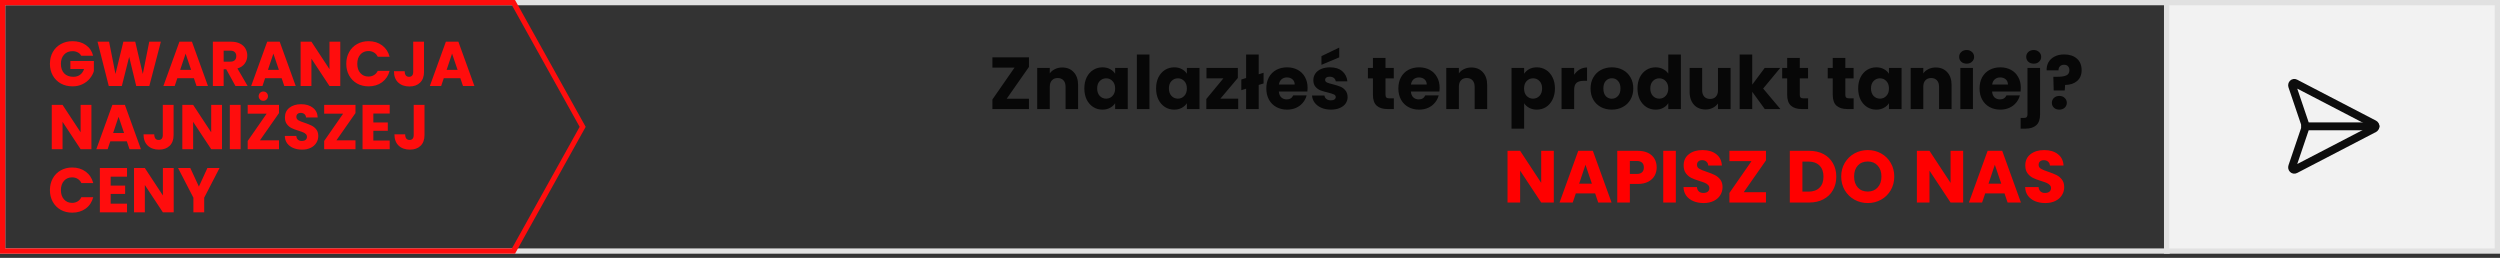 <svg width="475" height="49" viewBox="0 0 475 49" fill="none" xmlns="http://www.w3.org/2000/svg">
<rect x="0" y="0" width="475" height="49" fill="#333333" stroke="none"/>
<rect x="0.5" y="0.5" width="411.25" height="47.2" stroke="#E1E1E1"/>
<path d="M97.562 0.5L110.705 24.1L97.562 47.7H0.5V0.5H97.562Z" stroke="#FF0D0D"/>
<path d="M191.275 18.758H195.503V20.718H188.559V18.898L192.759 12.85H188.559V10.89H195.503V12.71L191.275 18.758ZM201.827 12.822C202.742 12.822 203.47 13.121 204.011 13.718C204.562 14.306 204.837 15.118 204.837 16.154V20.718H202.457V16.476C202.457 15.954 202.322 15.548 202.051 15.258C201.781 14.969 201.417 14.824 200.959 14.824C200.502 14.824 200.138 14.969 199.867 15.258C199.597 15.548 199.461 15.954 199.461 16.476V20.718H197.067V12.906H199.461V13.942C199.704 13.597 200.031 13.326 200.441 13.13C200.852 12.925 201.314 12.822 201.827 12.822ZM206.025 16.798C206.025 15.996 206.174 15.291 206.473 14.684C206.781 14.078 207.196 13.611 207.719 13.284C208.241 12.958 208.825 12.794 209.469 12.794C210.019 12.794 210.5 12.906 210.911 13.13C211.331 13.354 211.653 13.648 211.877 14.012V12.906H214.271V20.718H211.877V19.612C211.643 19.976 211.317 20.27 210.897 20.494C210.486 20.718 210.005 20.83 209.455 20.83C208.82 20.83 208.241 20.667 207.719 20.34C207.196 20.004 206.781 19.533 206.473 18.926C206.174 18.31 206.025 17.601 206.025 16.798ZM211.877 16.812C211.877 16.215 211.709 15.744 211.373 15.398C211.046 15.053 210.645 14.88 210.169 14.88C209.693 14.88 209.287 15.053 208.951 15.398C208.624 15.734 208.461 16.201 208.461 16.798C208.461 17.396 208.624 17.872 208.951 18.226C209.287 18.572 209.693 18.744 210.169 18.744C210.645 18.744 211.046 18.572 211.373 18.226C211.709 17.881 211.877 17.41 211.877 16.812ZM218.397 10.358V20.718H216.003V10.358H218.397ZM219.656 16.798C219.656 15.996 219.805 15.291 220.104 14.684C220.412 14.078 220.827 13.611 221.35 13.284C221.872 12.958 222.456 12.794 223.1 12.794C223.65 12.794 224.131 12.906 224.542 13.13C224.962 13.354 225.284 13.648 225.508 14.012V12.906H227.902V20.718H225.508V19.612C225.274 19.976 224.948 20.27 224.528 20.494C224.117 20.718 223.636 20.83 223.086 20.83C222.451 20.83 221.872 20.667 221.35 20.34C220.827 20.004 220.412 19.533 220.104 18.926C219.805 18.31 219.656 17.601 219.656 16.798ZM225.508 16.812C225.508 16.215 225.34 15.744 225.004 15.398C224.677 15.053 224.276 14.88 223.8 14.88C223.324 14.88 222.918 15.053 222.582 15.398C222.255 15.734 222.092 16.201 222.092 16.798C222.092 17.396 222.255 17.872 222.582 18.226C222.918 18.572 223.324 18.744 223.8 18.744C224.276 18.744 224.677 18.572 225.004 18.226C225.34 17.881 225.508 17.41 225.508 16.812ZM231.874 18.744H235.262V20.718H229.2V18.814L232.448 14.88H229.228V12.906H235.192V14.81L231.874 18.744ZM240.079 15.86L239.155 16.14V20.718H236.761V16.854L235.851 17.134V15.104L236.761 14.824V10.358H239.155V14.11L240.079 13.83V15.86ZM248.441 16.686C248.441 16.91 248.427 17.144 248.399 17.386H242.981C243.018 17.872 243.172 18.245 243.443 18.506C243.723 18.758 244.064 18.884 244.465 18.884C245.062 18.884 245.478 18.632 245.711 18.128H248.259C248.128 18.642 247.89 19.104 247.545 19.514C247.209 19.925 246.784 20.247 246.271 20.48C245.758 20.714 245.184 20.83 244.549 20.83C243.784 20.83 243.102 20.667 242.505 20.34C241.908 20.014 241.441 19.547 241.105 18.94C240.769 18.334 240.601 17.624 240.601 16.812C240.601 16 240.764 15.291 241.091 14.684C241.427 14.078 241.894 13.611 242.491 13.284C243.088 12.958 243.774 12.794 244.549 12.794C245.305 12.794 245.977 12.953 246.565 13.27C247.153 13.588 247.61 14.04 247.937 14.628C248.273 15.216 248.441 15.902 248.441 16.686ZM245.991 16.056C245.991 15.646 245.851 15.319 245.571 15.076C245.291 14.834 244.941 14.712 244.521 14.712C244.12 14.712 243.779 14.829 243.499 15.062C243.228 15.296 243.06 15.627 242.995 16.056H245.991ZM252.882 20.83C252.201 20.83 251.594 20.714 251.062 20.48C250.53 20.247 250.11 19.93 249.802 19.528C249.494 19.118 249.321 18.66 249.284 18.156H251.65C251.678 18.427 251.804 18.646 252.028 18.814C252.252 18.982 252.527 19.066 252.854 19.066C253.153 19.066 253.381 19.01 253.54 18.898C253.708 18.777 253.792 18.623 253.792 18.436C253.792 18.212 253.675 18.049 253.442 17.946C253.209 17.834 252.831 17.713 252.308 17.582C251.748 17.452 251.281 17.316 250.908 17.176C250.535 17.027 250.213 16.798 249.942 16.49C249.671 16.173 249.536 15.748 249.536 15.216C249.536 14.768 249.657 14.362 249.9 13.998C250.152 13.625 250.516 13.331 250.992 13.116C251.477 12.902 252.051 12.794 252.714 12.794C253.694 12.794 254.464 13.037 255.024 13.522C255.593 14.008 255.92 14.652 256.004 15.454H253.792C253.755 15.184 253.633 14.969 253.428 14.81C253.232 14.652 252.971 14.572 252.644 14.572C252.364 14.572 252.149 14.628 252 14.74C251.851 14.843 251.776 14.988 251.776 15.174C251.776 15.398 251.893 15.566 252.126 15.678C252.369 15.79 252.742 15.902 253.246 16.014C253.825 16.164 254.296 16.313 254.66 16.462C255.024 16.602 255.341 16.836 255.612 17.162C255.892 17.48 256.037 17.909 256.046 18.45C256.046 18.908 255.915 19.318 255.654 19.682C255.402 20.037 255.033 20.317 254.548 20.522C254.072 20.728 253.517 20.83 252.882 20.83ZM254.45 10.904L251.076 12.318V10.666L254.45 9.042V10.904ZM264.831 18.688V20.718H263.613C262.745 20.718 262.069 20.508 261.583 20.088C261.098 19.659 260.855 18.964 260.855 18.002V14.894H259.903V12.906H260.855V11.002H263.249V12.906H264.817V14.894H263.249V18.03C263.249 18.264 263.305 18.432 263.417 18.534C263.529 18.637 263.716 18.688 263.977 18.688H264.831ZM273.529 16.686C273.529 16.91 273.515 17.144 273.487 17.386H268.069C268.106 17.872 268.26 18.245 268.531 18.506C268.811 18.758 269.152 18.884 269.553 18.884C270.15 18.884 270.566 18.632 270.799 18.128H273.347C273.216 18.642 272.978 19.104 272.633 19.514C272.297 19.925 271.872 20.247 271.359 20.48C270.846 20.714 270.272 20.83 269.637 20.83C268.872 20.83 268.19 20.667 267.593 20.34C266.996 20.014 266.529 19.547 266.193 18.94C265.857 18.334 265.689 17.624 265.689 16.812C265.689 16 265.852 15.291 266.179 14.684C266.515 14.078 266.982 13.611 267.579 13.284C268.176 12.958 268.862 12.794 269.637 12.794C270.393 12.794 271.065 12.953 271.653 13.27C272.241 13.588 272.698 14.04 273.025 14.628C273.361 15.216 273.529 15.902 273.529 16.686ZM271.079 16.056C271.079 15.646 270.939 15.319 270.659 15.076C270.379 14.834 270.029 14.712 269.609 14.712C269.208 14.712 268.867 14.829 268.587 15.062C268.316 15.296 268.148 15.627 268.083 16.056H271.079ZM279.552 12.822C280.466 12.822 281.194 13.121 281.736 13.718C282.286 14.306 282.562 15.118 282.562 16.154V20.718H280.182V16.476C280.182 15.954 280.046 15.548 279.776 15.258C279.505 14.969 279.141 14.824 278.684 14.824C278.226 14.824 277.862 14.969 277.592 15.258C277.321 15.548 277.186 15.954 277.186 16.476V20.718H274.792V12.906H277.186V13.942C277.428 13.597 277.755 13.326 278.166 13.13C278.576 12.925 279.038 12.822 279.552 12.822ZM289.586 14.012C289.82 13.648 290.142 13.354 290.552 13.13C290.963 12.906 291.444 12.794 291.994 12.794C292.638 12.794 293.222 12.958 293.744 13.284C294.267 13.611 294.678 14.078 294.976 14.684C295.284 15.291 295.438 15.996 295.438 16.798C295.438 17.601 295.284 18.31 294.976 18.926C294.678 19.533 294.267 20.004 293.744 20.34C293.222 20.667 292.638 20.83 291.994 20.83C291.453 20.83 290.972 20.718 290.552 20.494C290.142 20.27 289.82 19.981 289.586 19.626V24.442H287.192V12.906H289.586V14.012ZM293.002 16.798C293.002 16.201 292.834 15.734 292.498 15.398C292.172 15.053 291.766 14.88 291.28 14.88C290.804 14.88 290.398 15.053 290.062 15.398C289.736 15.744 289.572 16.215 289.572 16.812C289.572 17.41 289.736 17.881 290.062 18.226C290.398 18.572 290.804 18.744 291.28 18.744C291.756 18.744 292.162 18.572 292.498 18.226C292.834 17.872 293.002 17.396 293.002 16.798ZM299.088 14.208C299.368 13.779 299.718 13.443 300.138 13.2C300.558 12.948 301.025 12.822 301.538 12.822V15.356H300.88C300.283 15.356 299.835 15.487 299.536 15.748C299.238 16 299.088 16.448 299.088 17.092V20.718H296.694V12.906H299.088V14.208ZM306.238 20.83C305.473 20.83 304.782 20.667 304.166 20.34C303.56 20.014 303.079 19.547 302.724 18.94C302.379 18.334 302.206 17.624 302.206 16.812C302.206 16.01 302.384 15.305 302.738 14.698C303.093 14.082 303.578 13.611 304.194 13.284C304.81 12.958 305.501 12.794 306.266 12.794C307.032 12.794 307.722 12.958 308.338 13.284C308.954 13.611 309.44 14.082 309.794 14.698C310.149 15.305 310.326 16.01 310.326 16.812C310.326 17.615 310.144 18.324 309.78 18.94C309.426 19.547 308.936 20.014 308.31 20.34C307.694 20.667 307.004 20.83 306.238 20.83ZM306.238 18.758C306.696 18.758 307.083 18.59 307.4 18.254C307.727 17.918 307.89 17.438 307.89 16.812C307.89 16.187 307.732 15.706 307.414 15.37C307.106 15.034 306.724 14.866 306.266 14.866C305.8 14.866 305.412 15.034 305.104 15.37C304.796 15.697 304.642 16.178 304.642 16.812C304.642 17.438 304.792 17.918 305.09 18.254C305.398 18.59 305.781 18.758 306.238 18.758ZM311.121 16.798C311.121 15.996 311.27 15.291 311.569 14.684C311.877 14.078 312.292 13.611 312.815 13.284C313.337 12.958 313.921 12.794 314.565 12.794C315.078 12.794 315.545 12.902 315.965 13.116C316.394 13.331 316.73 13.62 316.973 13.984V10.358H319.367V20.718H316.973V19.598C316.749 19.972 316.427 20.27 316.007 20.494C315.596 20.718 315.115 20.83 314.565 20.83C313.921 20.83 313.337 20.667 312.815 20.34C312.292 20.004 311.877 19.533 311.569 18.926C311.27 18.31 311.121 17.601 311.121 16.798ZM316.973 16.812C316.973 16.215 316.805 15.744 316.469 15.398C316.142 15.053 315.741 14.88 315.265 14.88C314.789 14.88 314.383 15.053 314.047 15.398C313.72 15.734 313.557 16.201 313.557 16.798C313.557 17.396 313.72 17.872 314.047 18.226C314.383 18.572 314.789 18.744 315.265 18.744C315.741 18.744 316.142 18.572 316.469 18.226C316.805 17.881 316.973 17.41 316.973 16.812ZM328.812 12.906V20.718H326.418V19.654C326.176 20 325.844 20.28 325.424 20.494C325.014 20.7 324.556 20.802 324.052 20.802C323.455 20.802 322.928 20.672 322.47 20.41C322.013 20.14 321.658 19.752 321.406 19.248C321.154 18.744 321.028 18.152 321.028 17.47V12.906H323.408V17.148C323.408 17.671 323.544 18.077 323.814 18.366C324.085 18.656 324.449 18.8 324.906 18.8C325.373 18.8 325.742 18.656 326.012 18.366C326.283 18.077 326.418 17.671 326.418 17.148V12.906H328.812ZM335.306 20.718L332.926 17.442V20.718H330.532V10.358H332.926V16.084L335.292 12.906H338.246L334.998 16.826L338.274 20.718H335.306ZM343.54 18.688V20.718H342.322C341.454 20.718 340.778 20.508 340.292 20.088C339.807 19.659 339.564 18.964 339.564 18.002V14.894H338.612V12.906H339.564V11.002H341.958V12.906H343.526V14.894H341.958V18.03C341.958 18.264 342.014 18.432 342.126 18.534C342.238 18.637 342.425 18.688 342.686 18.688H343.54ZM352.195 18.688V20.718H350.977C350.109 20.718 349.432 20.508 348.947 20.088C348.461 19.659 348.219 18.964 348.219 18.002V14.894H347.267V12.906H348.219V11.002H350.613V12.906H352.181V14.894H350.613V18.03C350.613 18.264 350.669 18.432 350.781 18.534C350.893 18.637 351.079 18.688 351.341 18.688H352.195ZM353.052 16.798C353.052 15.996 353.201 15.291 353.5 14.684C353.808 14.078 354.223 13.611 354.746 13.284C355.269 12.958 355.852 12.794 356.496 12.794C357.047 12.794 357.527 12.906 357.938 13.13C358.358 13.354 358.68 13.648 358.904 14.012V12.906H361.298V20.718H358.904V19.612C358.671 19.976 358.344 20.27 357.924 20.494C357.513 20.718 357.033 20.83 356.482 20.83C355.847 20.83 355.269 20.667 354.746 20.34C354.223 20.004 353.808 19.533 353.5 18.926C353.201 18.31 353.052 17.601 353.052 16.798ZM358.904 16.812C358.904 16.215 358.736 15.744 358.4 15.398C358.073 15.053 357.672 14.88 357.196 14.88C356.72 14.88 356.314 15.053 355.978 15.398C355.651 15.734 355.488 16.201 355.488 16.798C355.488 17.396 355.651 17.872 355.978 18.226C356.314 18.572 356.72 18.744 357.196 18.744C357.672 18.744 358.073 18.572 358.4 18.226C358.736 17.881 358.904 17.41 358.904 16.812ZM367.79 12.822C368.705 12.822 369.433 13.121 369.974 13.718C370.525 14.306 370.8 15.118 370.8 16.154V20.718H368.42V16.476C368.42 15.954 368.285 15.548 368.014 15.258C367.743 14.969 367.379 14.824 366.922 14.824C366.465 14.824 366.101 14.969 365.83 15.258C365.559 15.548 365.424 15.954 365.424 16.476V20.718H363.03V12.906H365.424V13.942C365.667 13.597 365.993 13.326 366.404 13.13C366.815 12.925 367.277 12.822 367.79 12.822ZM373.668 12.094C373.248 12.094 372.902 11.973 372.632 11.73C372.37 11.478 372.24 11.17 372.24 10.806C372.24 10.433 372.37 10.125 372.632 9.882C372.902 9.63 373.248 9.504 373.668 9.504C374.078 9.504 374.414 9.63 374.676 9.882C374.946 10.125 375.082 10.433 375.082 10.806C375.082 11.17 374.946 11.478 374.676 11.73C374.414 11.973 374.078 12.094 373.668 12.094ZM374.858 12.906V20.718H372.464V12.906H374.858ZM383.957 16.686C383.957 16.91 383.943 17.144 383.915 17.386H378.497C378.534 17.872 378.688 18.245 378.959 18.506C379.239 18.758 379.579 18.884 379.981 18.884C380.578 18.884 380.993 18.632 381.227 18.128H383.775C383.644 18.642 383.406 19.104 383.061 19.514C382.725 19.925 382.3 20.247 381.787 20.48C381.273 20.714 380.699 20.83 380.065 20.83C379.299 20.83 378.618 20.667 378.021 20.34C377.423 20.014 376.957 19.547 376.621 18.94C376.285 18.334 376.117 17.624 376.117 16.812C376.117 16 376.28 15.291 376.607 14.684C376.943 14.078 377.409 13.611 378.007 13.284C378.604 12.958 379.29 12.794 380.065 12.794C380.821 12.794 381.493 12.953 382.081 13.27C382.669 13.588 383.126 14.04 383.453 14.628C383.789 15.216 383.957 15.902 383.957 16.686ZM381.507 16.056C381.507 15.646 381.367 15.319 381.087 15.076C380.807 14.834 380.457 14.712 380.037 14.712C379.635 14.712 379.295 14.829 379.015 15.062C378.744 15.296 378.576 15.627 378.511 16.056H381.507ZM386.41 12.094C385.99 12.094 385.644 11.973 385.374 11.73C385.112 11.478 384.982 11.17 384.982 10.806C384.982 10.433 385.112 10.125 385.374 9.882C385.644 9.63 385.99 9.504 386.41 9.504C386.82 9.504 387.156 9.63 387.418 9.882C387.688 10.125 387.824 10.433 387.824 10.806C387.824 11.17 387.688 11.478 387.418 11.73C387.156 11.973 386.82 12.094 386.41 12.094ZM387.614 21.726C387.614 22.688 387.371 23.378 386.886 23.798C386.4 24.228 385.724 24.442 384.856 24.442H383.918V22.412H384.492C384.753 22.412 384.94 22.361 385.052 22.258C385.164 22.156 385.22 21.988 385.22 21.754V12.906H387.614V21.726ZM392.205 10.344C393.203 10.344 394.001 10.606 394.599 11.128C395.205 11.651 395.509 12.388 395.509 13.34C395.509 14.218 395.219 14.904 394.641 15.398C394.071 15.884 393.315 16.131 392.373 16.14L392.303 17.19H390.203L390.133 14.586H390.973C391.691 14.586 392.237 14.498 392.611 14.32C392.993 14.143 393.185 13.821 393.185 13.354C393.185 13.028 393.096 12.771 392.919 12.584C392.741 12.398 392.494 12.304 392.177 12.304C391.841 12.304 391.579 12.402 391.393 12.598C391.206 12.785 391.113 13.042 391.113 13.368H388.859C388.84 12.799 388.957 12.286 389.209 11.828C389.47 11.371 389.853 11.012 390.357 10.75C390.87 10.48 391.486 10.344 392.205 10.344ZM391.281 20.83C390.861 20.83 390.515 20.709 390.245 20.466C389.983 20.214 389.853 19.906 389.853 19.542C389.853 19.169 389.983 18.856 390.245 18.604C390.515 18.352 390.861 18.226 391.281 18.226C391.691 18.226 392.027 18.352 392.289 18.604C392.559 18.856 392.695 19.169 392.695 19.542C392.695 19.906 392.559 20.214 392.289 20.466C392.027 20.709 391.691 20.83 391.281 20.83Z" fill="#070707"/>
<path d="M295.221 38.481H292.827L288.823 32.419V38.481H286.429V28.654H288.823L292.827 34.743V28.654H295.221V38.481ZM303.075 36.745H299.407L298.819 38.481H296.313L299.869 28.654H302.641L306.197 38.481H303.663L303.075 36.745ZM302.459 34.898L301.241 31.299L300.037 34.898H302.459ZM314.769 31.817C314.769 32.387 314.638 32.91 314.377 33.386C314.115 33.852 313.714 34.23 313.173 34.52C312.631 34.809 311.959 34.953 311.157 34.953H309.673V38.481H307.279V28.654H311.157C311.941 28.654 312.603 28.789 313.145 29.059C313.686 29.33 314.092 29.703 314.363 30.18C314.633 30.655 314.769 31.201 314.769 31.817ZM310.975 33.05C311.432 33.05 311.773 32.942 311.997 32.727C312.221 32.513 312.333 32.209 312.333 31.817C312.333 31.425 312.221 31.122 311.997 30.907C311.773 30.693 311.432 30.585 310.975 30.585H309.673V33.05H310.975ZM318.409 28.654V38.481H316.015V28.654H318.409ZM323.7 38.58C322.981 38.58 322.337 38.463 321.768 38.23C321.199 37.996 320.741 37.651 320.396 37.194C320.06 36.736 319.883 36.185 319.864 35.541H322.412C322.449 35.906 322.575 36.185 322.79 36.382C323.005 36.568 323.285 36.661 323.63 36.661C323.985 36.661 324.265 36.582 324.47 36.423C324.675 36.255 324.778 36.027 324.778 35.737C324.778 35.495 324.694 35.294 324.526 35.136C324.367 34.977 324.167 34.846 323.924 34.743C323.691 34.641 323.355 34.524 322.916 34.394C322.281 34.197 321.763 34.002 321.362 33.806C320.961 33.609 320.615 33.32 320.326 32.938C320.037 32.555 319.892 32.056 319.892 31.439C319.892 30.525 320.223 29.811 320.886 29.297C321.549 28.775 322.412 28.514 323.476 28.514C324.559 28.514 325.431 28.775 326.094 29.297C326.757 29.811 327.111 30.529 327.158 31.453H324.568C324.549 31.136 324.433 30.889 324.218 30.712C324.003 30.525 323.728 30.431 323.392 30.431C323.103 30.431 322.869 30.511 322.692 30.669C322.515 30.819 322.426 31.038 322.426 31.328C322.426 31.645 322.575 31.892 322.874 32.069C323.173 32.247 323.639 32.438 324.274 32.644C324.909 32.858 325.422 33.063 325.814 33.26C326.215 33.456 326.561 33.74 326.85 34.114C327.139 34.487 327.284 34.968 327.284 35.556C327.284 36.115 327.139 36.624 326.85 37.081C326.57 37.539 326.159 37.903 325.618 38.173C325.077 38.444 324.437 38.58 323.7 38.58ZM331.305 36.522H335.533V38.481H328.589V36.661L332.789 30.613H328.589V28.654H335.533V30.474L331.305 36.522ZM343.746 28.654C344.782 28.654 345.687 28.859 346.462 29.27C347.237 29.68 347.834 30.259 348.254 31.006C348.683 31.743 348.898 32.597 348.898 33.568C348.898 34.529 348.683 35.383 348.254 36.13C347.834 36.876 347.232 37.455 346.448 37.865C345.673 38.276 344.773 38.481 343.746 38.481H340.064V28.654H343.746ZM343.592 36.41C344.497 36.41 345.202 36.162 345.706 35.667C346.21 35.173 346.462 34.473 346.462 33.568C346.462 32.662 346.21 31.957 345.706 31.453C345.202 30.95 344.497 30.698 343.592 30.698H342.458V36.41H343.592ZM354.884 38.58C353.96 38.58 353.11 38.365 352.336 37.935C351.57 37.506 350.959 36.909 350.502 36.144C350.054 35.369 349.83 34.501 349.83 33.539C349.83 32.578 350.054 31.715 350.502 30.95C350.959 30.184 351.57 29.587 352.336 29.157C353.11 28.728 353.96 28.514 354.884 28.514C355.808 28.514 356.652 28.728 357.418 29.157C358.192 29.587 358.799 30.184 359.238 30.95C359.686 31.715 359.91 32.578 359.91 33.539C359.91 34.501 359.686 35.369 359.238 36.144C358.79 36.909 358.183 37.506 357.418 37.935C356.652 38.365 355.808 38.58 354.884 38.58ZM354.884 36.395C355.668 36.395 356.293 36.134 356.76 35.611C357.236 35.089 357.474 34.398 357.474 33.539C357.474 32.672 357.236 31.981 356.76 31.468C356.293 30.945 355.668 30.683 354.884 30.683C354.09 30.683 353.456 30.94 352.98 31.453C352.513 31.967 352.28 32.662 352.28 33.539C352.28 34.407 352.513 35.103 352.98 35.626C353.456 36.139 354.09 36.395 354.884 36.395ZM373 38.481H370.606L366.602 32.419V38.481H364.208V28.654H366.602L370.606 34.743V28.654H373V38.481ZM380.854 36.745H377.186L376.598 38.481H374.092L377.648 28.654H380.42L383.976 38.481H381.442L380.854 36.745ZM380.238 34.898L379.02 31.299L377.816 34.898H380.238ZM388.614 38.58C387.895 38.58 387.251 38.463 386.682 38.23C386.113 37.996 385.655 37.651 385.31 37.194C384.974 36.736 384.797 36.185 384.778 35.541H387.326C387.363 35.906 387.489 36.185 387.704 36.382C387.919 36.568 388.199 36.661 388.544 36.661C388.899 36.661 389.179 36.582 389.384 36.423C389.589 36.255 389.692 36.027 389.692 35.737C389.692 35.495 389.608 35.294 389.44 35.136C389.281 34.977 389.081 34.846 388.838 34.743C388.605 34.641 388.269 34.524 387.83 34.394C387.195 34.197 386.677 34.002 386.276 33.806C385.875 33.609 385.529 33.32 385.24 32.938C384.951 32.555 384.806 32.056 384.806 31.439C384.806 30.525 385.137 29.811 385.8 29.297C386.463 28.775 387.326 28.514 388.39 28.514C389.473 28.514 390.345 28.775 391.008 29.297C391.671 29.811 392.025 30.529 392.072 31.453H389.482C389.463 31.136 389.347 30.889 389.132 30.712C388.917 30.525 388.642 30.431 388.306 30.431C388.017 30.431 387.783 30.511 387.606 30.669C387.429 30.819 387.34 31.038 387.34 31.328C387.34 31.645 387.489 31.892 387.788 32.069C388.087 32.247 388.553 32.438 389.188 32.644C389.823 32.858 390.336 33.063 390.728 33.26C391.129 33.456 391.475 33.74 391.764 34.114C392.053 34.487 392.198 34.968 392.198 35.556C392.198 36.115 392.053 36.624 391.764 37.081C391.484 37.539 391.073 37.903 390.532 38.173C389.991 38.444 389.351 38.58 388.614 38.58Z" fill="#FF0000"/>
<path d="M15.425 10.585C15.273 10.305 15.053 10.093 14.765 9.949C14.485 9.797 14.153 9.721 13.769 9.721C13.105 9.721 12.573 9.941 12.173 10.381C11.773 10.813 11.573 11.393 11.573 12.121C11.573 12.897 11.781 13.505 12.197 13.945C12.621 14.377 13.201 14.593 13.937 14.593C14.441 14.593 14.865 14.465 15.209 14.209C15.561 13.953 15.817 13.585 15.977 13.105H13.373V11.593H17.837V13.501C17.685 14.013 17.425 14.489 17.057 14.929C16.697 15.369 16.237 15.725 15.677 15.997C15.117 16.269 14.485 16.405 13.781 16.405C12.949 16.405 12.205 16.225 11.549 15.865C10.901 15.497 10.393 14.989 10.025 14.341C9.665 13.693 9.485 12.953 9.485 12.121C9.485 11.289 9.665 10.549 10.025 9.901C10.393 9.245 10.901 8.737 11.549 8.377C12.197 8.009 12.937 7.825 13.769 7.825C14.777 7.825 15.625 8.069 16.313 8.557C17.009 9.045 17.469 9.721 17.693 10.585H15.425ZM30.566 7.921L28.369 16.345H25.886L24.541 10.801L23.149 16.345H20.666L18.529 7.921H20.726L21.938 14.053L23.438 7.921H25.694L27.134 14.053L28.358 7.921H30.566ZM36.839 14.857H33.695L33.191 16.345H31.043L34.091 7.921H36.467L39.515 16.345H37.343L36.839 14.857ZM36.311 13.273L35.267 10.189L34.235 13.273H36.311ZM44.738 16.345L42.986 13.165H42.494V16.345H40.442V7.921H43.886C44.55 7.921 45.114 8.037 45.578 8.269C46.05 8.501 46.402 8.821 46.634 9.229C46.866 9.629 46.982 10.077 46.982 10.573C46.982 11.133 46.822 11.633 46.502 12.073C46.19 12.513 45.726 12.825 45.11 13.009L47.054 16.345H44.738ZM42.494 11.713H43.766C44.142 11.713 44.422 11.621 44.606 11.437C44.798 11.253 44.894 10.993 44.894 10.657C44.894 10.337 44.798 10.085 44.606 9.901C44.422 9.717 44.142 9.625 43.766 9.625H42.494V11.713ZM53.514 14.857H50.37L49.866 16.345H47.718L50.766 7.921H53.142L56.19 16.345H54.018L53.514 14.857ZM52.986 13.273L51.942 10.189L50.91 13.273H52.986ZM64.654 16.345H62.602L59.17 11.149V16.345H57.118V7.921H59.17L62.602 13.141V7.921H64.654V16.345ZM65.793 12.121C65.793 11.289 65.974 10.549 66.334 9.901C66.694 9.245 67.194 8.737 67.834 8.377C68.481 8.009 69.213 7.825 70.029 7.825C71.029 7.825 71.885 8.089 72.597 8.617C73.309 9.145 73.785 9.865 74.025 10.777H71.769C71.602 10.425 71.362 10.157 71.049 9.973C70.746 9.789 70.397 9.697 70.005 9.697C69.374 9.697 68.862 9.917 68.469 10.357C68.078 10.797 67.882 11.385 67.882 12.121C67.882 12.857 68.078 13.445 68.469 13.885C68.862 14.325 69.374 14.545 70.005 14.545C70.397 14.545 70.746 14.453 71.049 14.269C71.362 14.085 71.602 13.817 71.769 13.465H74.025C73.785 14.377 73.309 15.097 72.597 15.625C71.885 16.145 71.029 16.405 70.029 16.405C69.213 16.405 68.481 16.225 67.834 15.865C67.194 15.497 66.694 14.989 66.334 14.341C65.974 13.693 65.793 12.953 65.793 12.121ZM80.562 7.921V13.657C80.562 14.545 80.31 15.229 79.806 15.709C79.31 16.189 78.638 16.429 77.79 16.429C76.902 16.429 76.19 16.177 75.654 15.673C75.118 15.169 74.85 14.453 74.85 13.525H76.89C76.89 13.877 76.962 14.145 77.106 14.329C77.25 14.505 77.458 14.593 77.73 14.593C77.978 14.593 78.17 14.513 78.306 14.353C78.442 14.193 78.51 13.961 78.51 13.657V7.921H80.562ZM87.464 14.857H84.32L83.816 16.345H81.668L84.716 7.921H87.092L90.14 16.345H87.968L87.464 14.857ZM86.936 13.273L85.892 10.189L84.86 13.273H86.936ZM17.369 28.345H15.317L11.885 23.149V28.345H9.833V19.921H11.885L15.317 25.141V19.921H17.369V28.345ZM24.1 26.857H20.956L20.452 28.345H18.304L21.352 19.921H23.728L26.776 28.345H24.604L24.1 26.857ZM23.572 25.273L22.528 22.189L21.496 25.273H23.572ZM32.984 19.921V25.657C32.984 26.545 32.732 27.229 32.228 27.709C31.732 28.189 31.06 28.429 30.212 28.429C29.324 28.429 28.612 28.177 28.076 27.673C27.54 27.169 27.272 26.453 27.272 25.525H29.312C29.312 25.877 29.384 26.145 29.528 26.329C29.672 26.505 29.88 26.593 30.152 26.593C30.4 26.593 30.592 26.513 30.728 26.353C30.864 26.193 30.932 25.961 30.932 25.657V19.921H32.984ZM42.178 28.345H40.126L36.694 23.149V28.345H34.642V19.921H36.694L40.126 25.141V19.921H42.178V28.345ZM45.717 19.921V28.345H43.665V19.921H45.717ZM49.388 26.665H53.012V28.345H47.06V26.785L50.66 21.601H47.06V19.921H53.012V21.481L49.388 26.665ZM50.024 19.153C49.776 19.153 49.568 19.069 49.4 18.901C49.232 18.733 49.148 18.525 49.148 18.277C49.148 18.029 49.232 17.821 49.4 17.653C49.568 17.477 49.776 17.389 50.024 17.389C50.28 17.389 50.492 17.473 50.66 17.641C50.828 17.809 50.912 18.021 50.912 18.277C50.912 18.525 50.824 18.733 50.648 18.901C50.48 19.069 50.272 19.153 50.024 19.153ZM57.4 28.429C56.784 28.429 56.232 28.329 55.744 28.129C55.256 27.929 54.864 27.633 54.568 27.241C54.28 26.849 54.128 26.377 54.112 25.825H56.296C56.328 26.137 56.436 26.377 56.62 26.545C56.804 26.705 57.044 26.785 57.34 26.785C57.644 26.785 57.884 26.717 58.06 26.581C58.236 26.437 58.324 26.241 58.324 25.993C58.324 25.785 58.252 25.613 58.108 25.477C57.972 25.341 57.8 25.229 57.592 25.141C57.392 25.053 57.104 24.953 56.728 24.841C56.184 24.673 55.74 24.505 55.396 24.337C55.052 24.169 54.756 23.921 54.508 23.593C54.26 23.265 54.136 22.837 54.136 22.309C54.136 21.525 54.42 20.913 54.988 20.473C55.556 20.025 56.296 19.801 57.208 19.801C58.136 19.801 58.884 20.025 59.452 20.473C60.02 20.913 60.324 21.529 60.364 22.321H58.144C58.128 22.049 58.028 21.837 57.844 21.685C57.66 21.525 57.424 21.445 57.136 21.445C56.888 21.445 56.688 21.513 56.536 21.649C56.384 21.777 56.308 21.965 56.308 22.213C56.308 22.485 56.436 22.697 56.692 22.849C56.948 23.001 57.348 23.165 57.892 23.341C58.436 23.525 58.876 23.701 59.212 23.869C59.556 24.037 59.852 24.281 60.1 24.601C60.348 24.921 60.472 25.333 60.472 25.837C60.472 26.317 60.348 26.753 60.1 27.145C59.86 27.537 59.508 27.849 59.044 28.081C58.58 28.313 58.032 28.429 57.4 28.429ZM63.919 26.665H67.543V28.345H61.591V26.785L65.191 21.601H61.591V19.921H67.543V21.481L63.919 26.665ZM70.936 21.565V23.269H73.684V24.853H70.936V26.701H74.044V28.345H68.884V19.921H74.044V21.565H70.936ZM80.656 19.921V25.657C80.656 26.545 80.404 27.229 79.9 27.709C79.404 28.189 78.732 28.429 77.884 28.429C76.996 28.429 76.284 28.177 75.748 27.673C75.212 27.169 74.944 26.453 74.944 25.525H76.984C76.984 25.877 77.056 26.145 77.2 26.329C77.344 26.505 77.552 26.593 77.824 26.593C78.072 26.593 78.264 26.513 78.4 26.353C78.536 26.193 78.604 25.961 78.604 25.657V19.921H80.656ZM9.485 36.121C9.485 35.289 9.665 34.549 10.025 33.901C10.385 33.245 10.885 32.737 11.525 32.377C12.173 32.009 12.905 31.825 13.721 31.825C14.721 31.825 15.577 32.089 16.289 32.617C17.001 33.145 17.477 33.865 17.717 34.777H15.461C15.293 34.425 15.053 34.157 14.741 33.973C14.437 33.789 14.089 33.697 13.697 33.697C13.065 33.697 12.553 33.917 12.161 34.357C11.769 34.797 11.573 35.385 11.573 36.121C11.573 36.857 11.769 37.445 12.161 37.885C12.553 38.325 13.065 38.545 13.697 38.545C14.089 38.545 14.437 38.453 14.741 38.269C15.053 38.085 15.293 37.817 15.461 37.465H17.717C17.477 38.377 17.001 39.097 16.289 39.625C15.577 40.145 14.721 40.405 13.721 40.405C12.905 40.405 12.173 40.225 11.525 39.865C10.885 39.497 10.385 38.989 10.025 38.341C9.665 37.693 9.485 36.953 9.485 36.121ZM21.026 33.565V35.269H23.773V36.853H21.026V38.701H24.134V40.345H18.974V31.921H24.134V33.565H21.026ZM33.002 40.345H30.95L27.518 35.149V40.345H25.466V31.921H27.518L30.95 37.141V31.921H33.002V40.345ZM41.713 31.921L38.797 37.561V40.345H36.745V37.561L33.829 31.921H36.157L37.789 35.449L39.409 31.921H41.713Z" fill="#FF0D0D"/>
<rect x="411.657" y="0.5" width="62.843" height="47.2" fill="#F2F2F2" stroke="#E1E1E1"/>
<path d="M436.095 15.794C436.02 15.754 435.936 15.739 435.853 15.752C435.771 15.766 435.694 15.806 435.632 15.868C435.571 15.93 435.528 16.011 435.509 16.1C435.49 16.19 435.496 16.283 435.526 16.369L437.895 23.36C438.035 23.773 438.035 24.227 437.895 24.64L435.527 31.631C435.497 31.717 435.491 31.81 435.51 31.899C435.529 31.988 435.572 32.069 435.633 32.131C435.694 32.193 435.771 32.234 435.854 32.247C435.936 32.26 436.02 32.246 436.095 32.206L451.095 24.414C451.166 24.377 451.227 24.319 451.269 24.245C451.311 24.172 451.334 24.087 451.334 24C451.334 23.913 451.311 23.828 451.269 23.755C451.227 23.681 451.166 23.623 451.095 23.586L436.095 15.794Z" stroke="#0D0D0D" stroke-width="1.5" stroke-linecap="round" stroke-linejoin="round"/>
<path d="M438 24H451.333" stroke="#0D0D0D" stroke-width="1.5" stroke-linecap="round" stroke-linejoin="round"/>
</svg>
